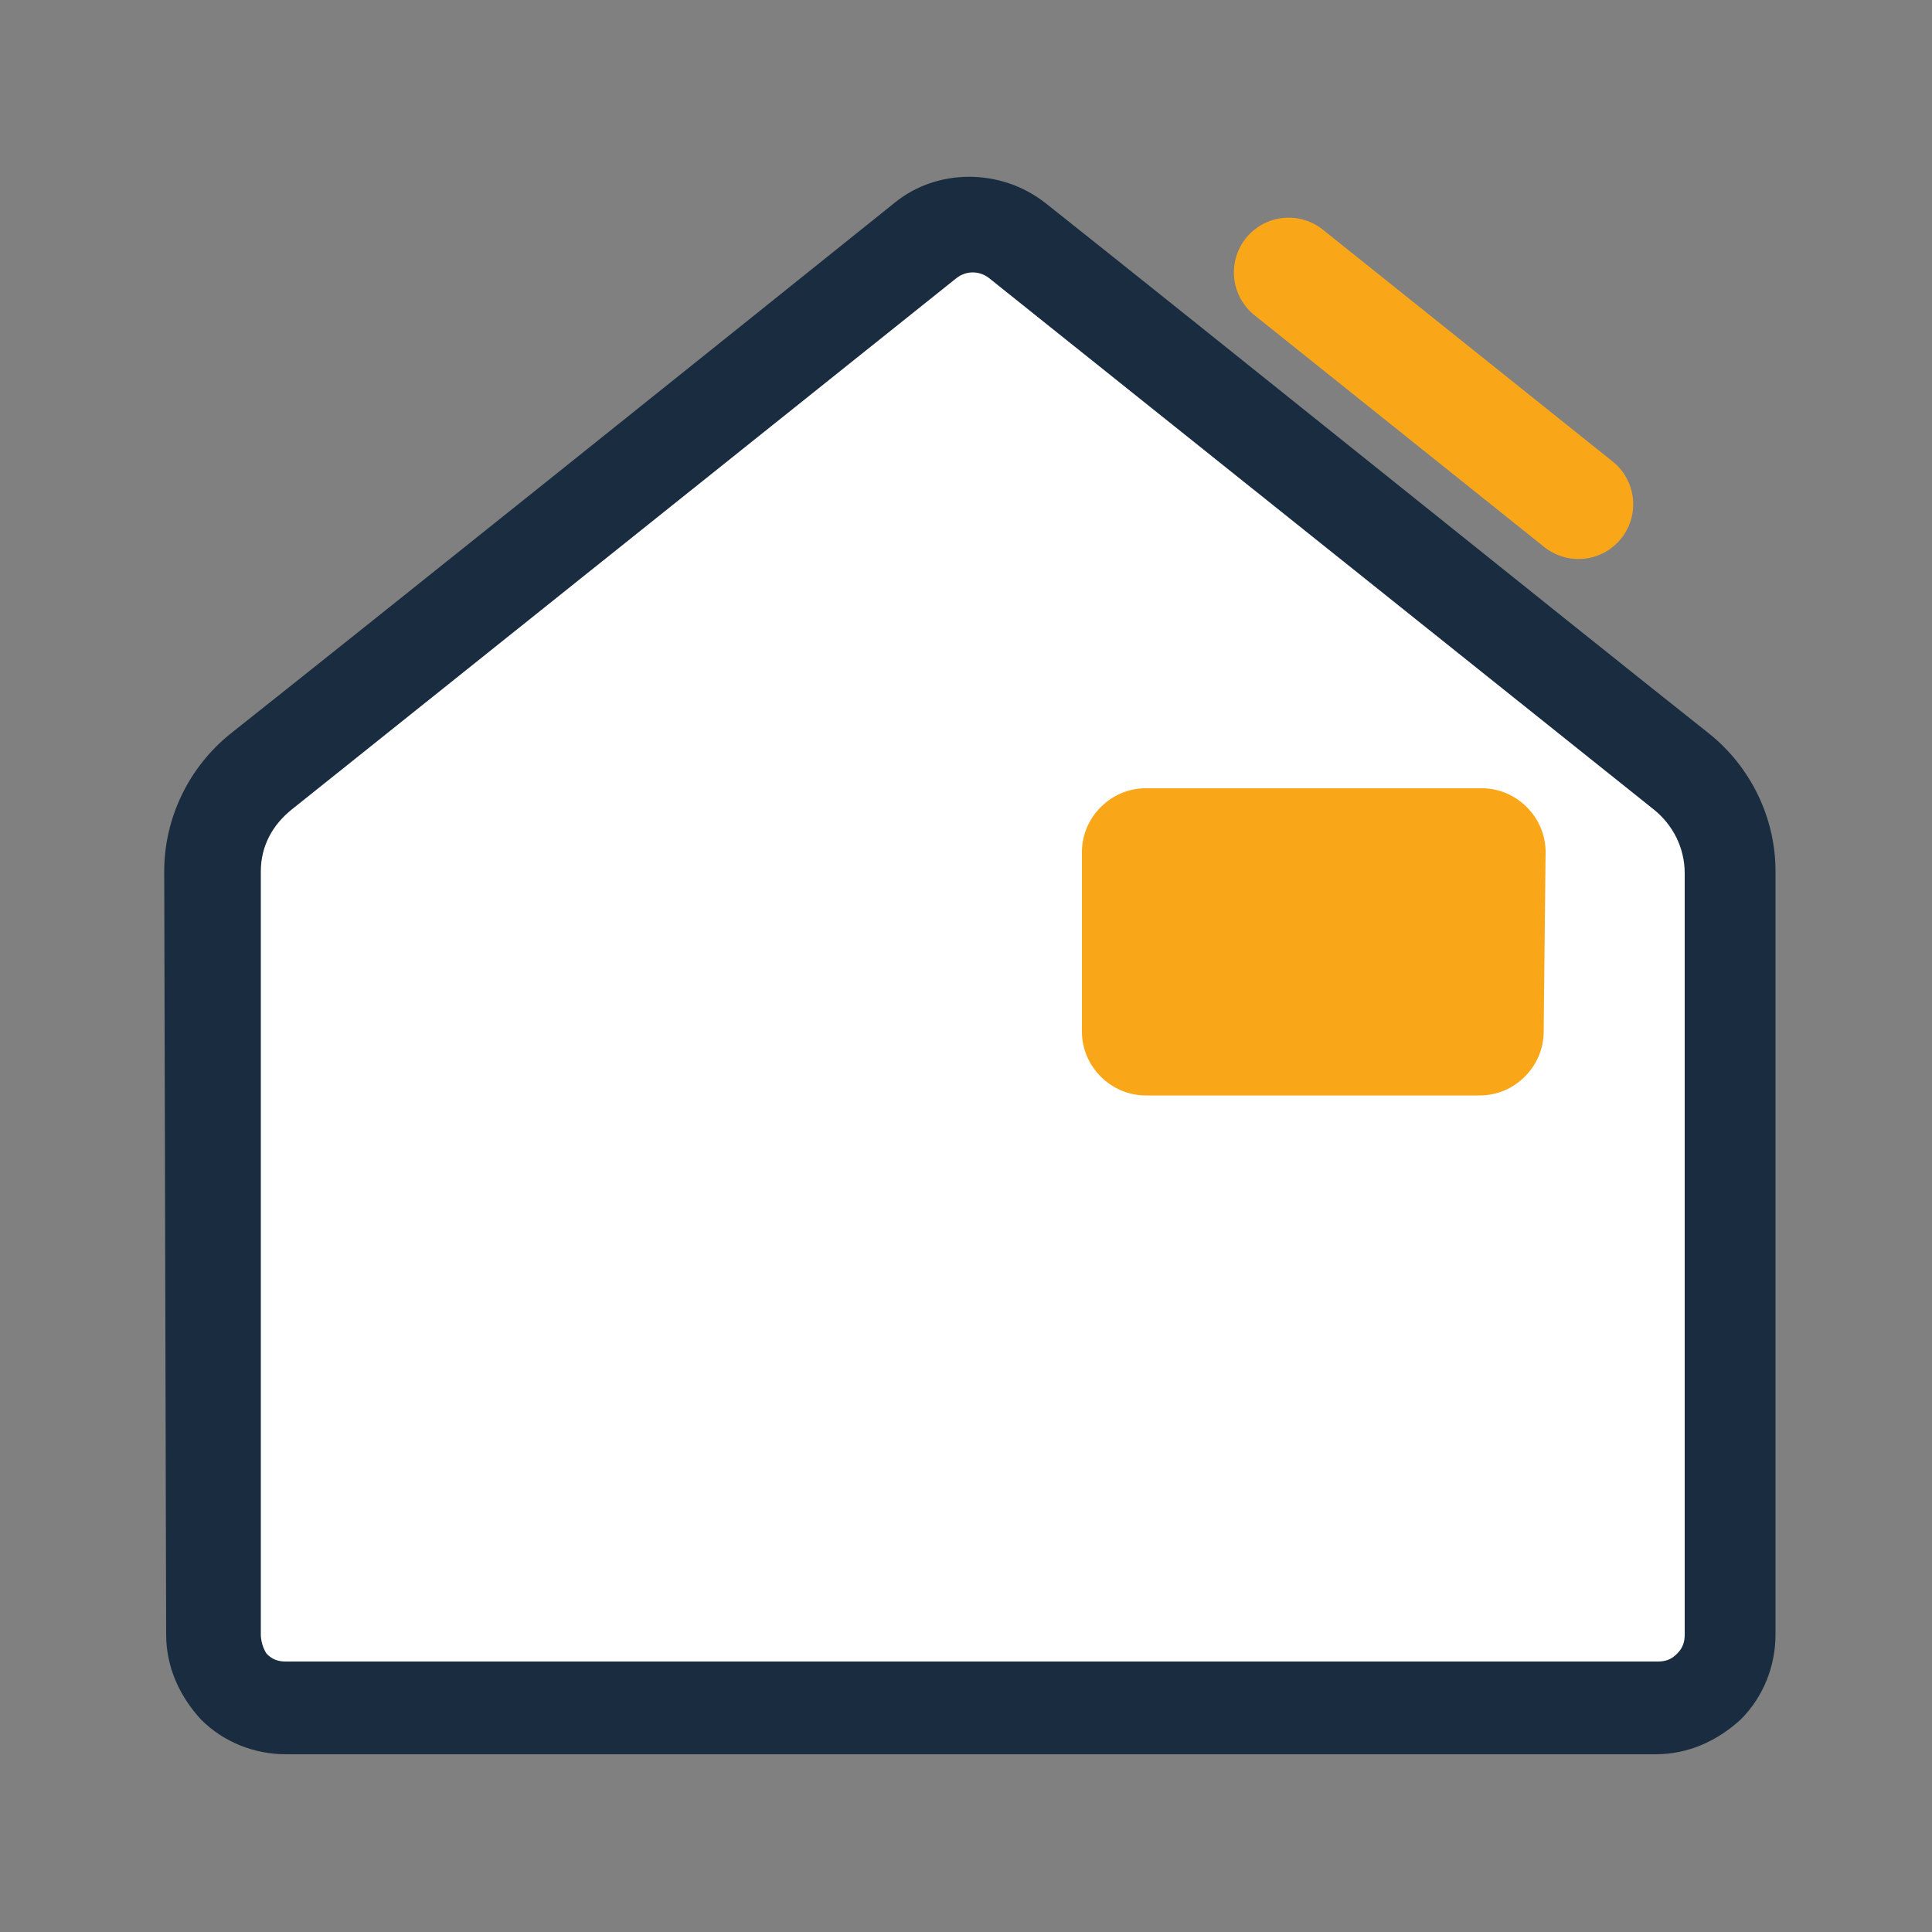 <?xml version="1.0" encoding="utf-8"?>
<!-- Generator: Adobe Illustrator 26.2.1, SVG Export Plug-In . SVG Version: 6.00 Build 0)  -->
<svg version="1.1" id="Calque_1" xmlns="http://www.w3.org/2000/svg" xmlns:xlink="http://www.w3.org/1999/xlink" x="0px" y="0px"
	 viewBox="0 0 100 100" style="enable-background:new 0 0 100 100;" xml:space="preserve">
<rect x="0" y="0" width="100" height="100" fill="#808080" stroke="none"/>
<style type="text/css">
	.st0{fill-rule:evenodd;clip-rule:evenodd;fill:#FFFFFF;}
	.st1{fill-rule:evenodd;clip-rule:evenodd;fill:#1A2D40;}
	.st2{fill-rule:evenodd;clip-rule:evenodd;fill:#FAA619;}
	.st3{fill:none;stroke:#FAA619;stroke-width:5.669;stroke-linecap:round;stroke-miterlimit:1.5;}
</style>
<polyline class="st0" points="12,87.6 88,87.6 88,41.7 49.8,11 12,42 "/>
<path class="st1" d="M13.5,84.6V45.1c0-1.3,0.6-2.4,1.6-3.2l34.4-27.5c0.5-0.4,1.2-0.4,1.7,0l34.4,27.5c1,0.8,1.6,2,1.6,3.3v39.4
	c0,0.4-0.1,0.7-0.4,1s-0.6,0.4-1,0.4h-71c-0.4,0-0.7-0.1-1-0.4C13.6,85.3,13.5,84.9,13.5,84.6z M8.6,84.6c0,1.7,0.7,3.2,1.8,4.4
	c1.2,1.2,2.8,1.8,4.4,1.8h70.9c1.7,0,3.2-0.7,4.4-1.8c1.2-1.2,1.8-2.8,1.8-4.4V45.1c0-2.8-1.3-5.4-3.4-7.1
	c-7.7-6.1-26.2-21-34.4-27.5c-2.3-1.8-5.6-1.8-7.8,0C38.2,17,19.6,31.9,11.9,38c-2.1,1.7-3.4,4.3-3.4,7.1L8.6,84.6L8.6,84.6z"/>
<path class="st2" d="M80,44.1c0-1.8-1.5-3.3-3.3-3.3H59.3c-1.8,0-3.3,1.5-3.3,3.3v9.3c0,1.8,1.5,3.3,3.3,3.3h17.3
	c1.8,0,3.3-1.5,3.3-3.3L80,44.1L80,44.1z"/>
<line class="st3" x1="66.7" y1="14.1" x2="81.7" y2="26.1"/>
</svg>
